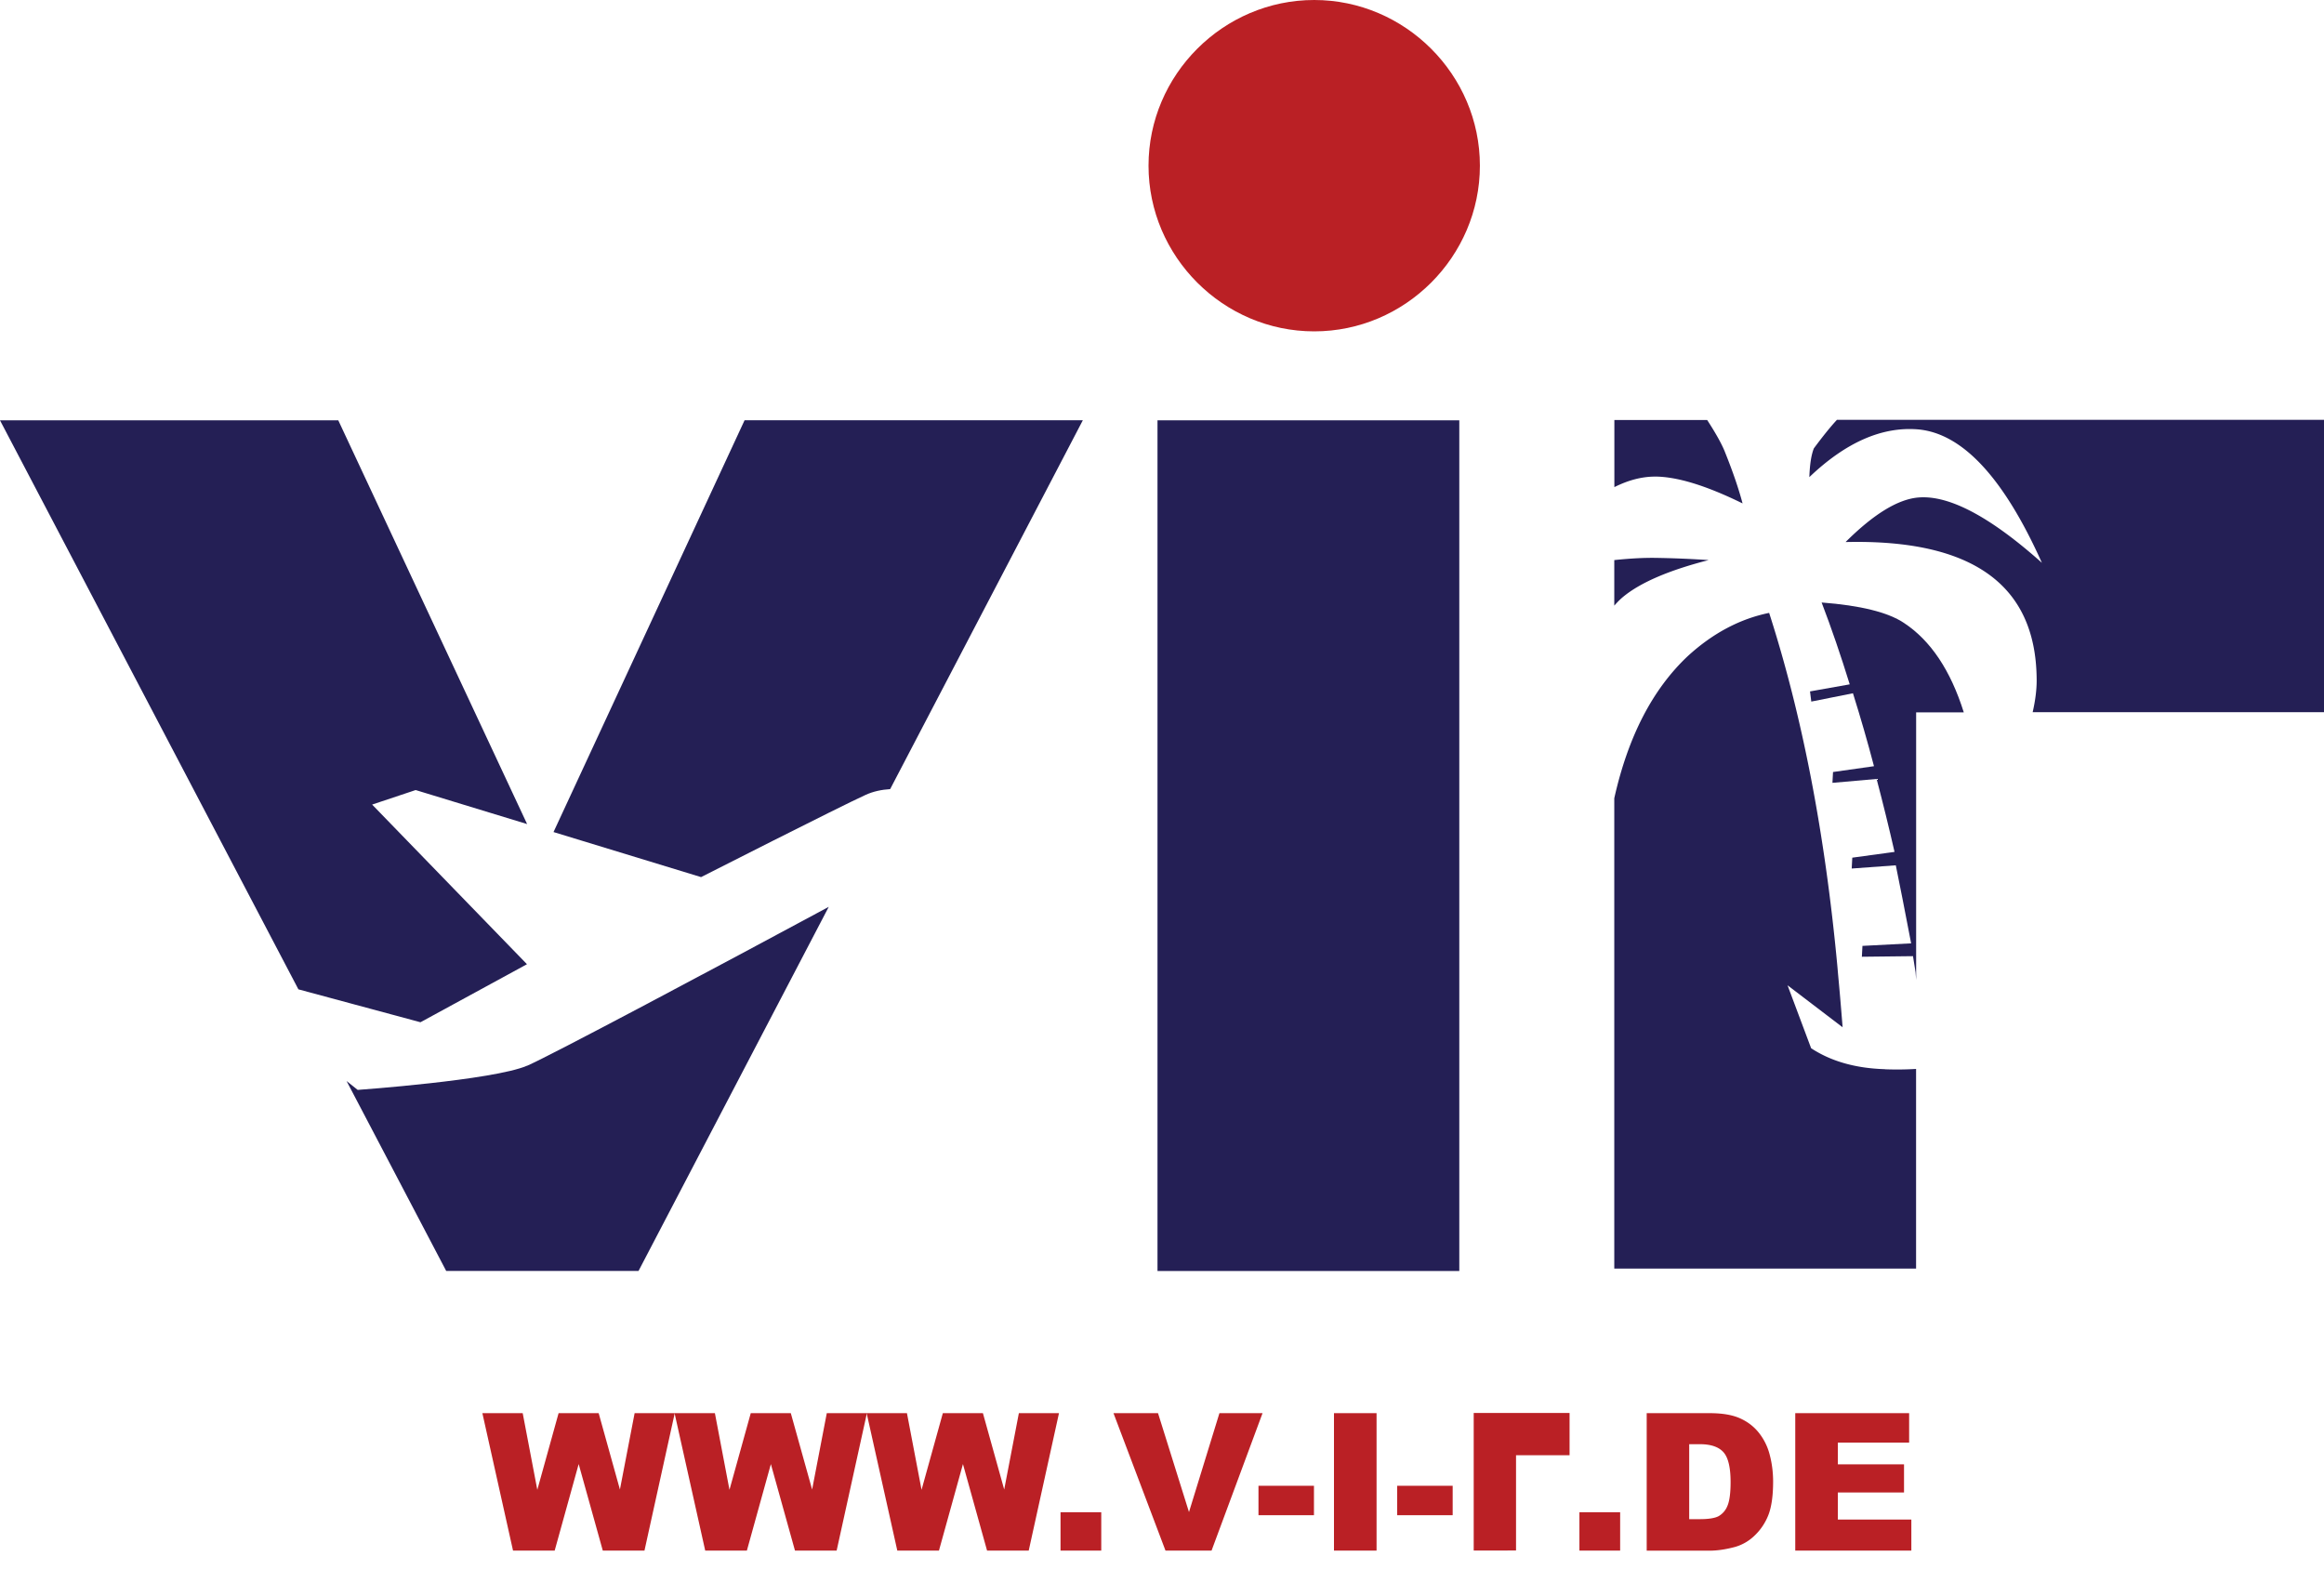 <svg xmlns="http://www.w3.org/2000/svg" fill="none" viewBox="0 0 80 54" id="Logo/VIR/Colour"><path fill="#BA2025" d="M16.603 48.65h1.39l.503 2.64.733-2.64h1.379l.732 2.63.506-2.63h1.381l-1.042 4.732H20.75l-.83-2.979-.826 2.979H17.66l-1.055-4.731z"/><path fill="#BA2025" d="M23.219 48.65h1.39l.502 2.64.733-2.64h1.378l.734 2.63.505-2.63h1.381L28.8 53.383h-1.434l-.83-2.979-.826 2.979h-1.434l-1.055-4.731z"/><path fill="#BA2025" d="M29.83 48.65h1.39l.503 2.64.733-2.64h1.379l.733 2.63.505-2.63h1.381l-1.042 4.732h-1.434l-.83-2.979-.826 2.979h-1.434l-1.055-4.731zm6.677 3.412h1.402v1.32h-1.402zm3.356-3.411 1.066 3.405 1.048-3.405h1.484l-1.755 4.731H40.12l-1.79-4.731zm3.458 2.5h1.91v1.013h-1.91zm2.599-2.5h1.466v4.731H45.92zm2.176 2.5h1.91v1.013h-1.91zm6.273.91h1.402v1.321h-1.402zm2.313-3.41h2.173q.644 0 1.037.175.395.175.654.5c.177.223.304.482.374.759q.115.434.117.917-.001.76-.172 1.177a1.96 1.96 0 0 1-.48.7 1.6 1.6 0 0 1-.657.377q-.48.128-.87.129h-2.173v-4.731zm1.466 1.069V52.3h.36q.456 0 .65-.102a.7.7 0 0 0 .305-.353q.11-.255.11-.82 0-.754-.245-1.029-.246-.276-.812-.277zm3.651-1.07h3.92v1.014h-2.454v.748h2.278v.97h-2.278v.931h2.53v1.069h-3.996zM50.73 53.38v-4.735h3.3v1.454h-1.843v3.28z"/><path fill="#241F55" d="m14.474 35.193 3.666-1.998-5.33-5.496 1.498-.5 3.837 1.171-6.5-13.899H0L10.272 34.06zm9.659-4.997s4.769-2.424 5.663-2.83c.268-.123.557-.181.846-.199l6.633-12.699H25.631l-6.577 14.177zM18.14 36.69c-1.166.5-5.827.832-5.827.832l-.383-.306 3.43 6.539h6.62l6.548-12.535c-3.735 2.012-9.58 5.125-10.388 5.473z"/><path fill="#BA2025" d="M50.943 5.704c0 3.13-2.573 5.704-5.703 5.704s-5.704-2.573-5.704-5.704S42.109 0 45.239 0s5.704 2.573 5.704 5.704"/><path fill="#241F55" d="M50.234 43.756H39.845V14.47h10.389zm5.338-22.909c.097-.111.196-.213.307-.304q.898-.738 2.938-1.261a35 35 0 0 0-1.828-.076q-.61-.009-1.42.076v1.565zm1.393-4.44q1.14 0 3.02.924-.197-.748-.595-1.741-.154-.407-.623-1.13h-3.195v2.31q.724-.361 1.393-.362m6.262-1.947c-.228.245-.487.57-.788.975q-.132.33-.155.99 1.879-1.794 3.735-1.644 2.3.2 4.27 4.594c-1.779-1.586-3.192-2.337-4.25-2.249q-1.056.088-2.508 1.534 6.513-.154 6.577 4.678c.009.36-.04.757-.137 1.18H80V14.454H63.227zm1.665 22.348q-1.516-.044-2.547-.722l-.812-2.167 1.896 1.446q-.089-1.121-.155-1.808l-.023-.268C62.824 28.7 62.04 24.64 60.9 21.1q-1.503.306-2.787 1.475-1.83 1.712-2.544 4.907v16.191h10.389V36.8c-.33.02-.683.026-1.069.012z"/><path fill="#241F55" d="m62.351 24.153 1.434-.286q.395 1.258.724 2.511l-1.41.2-.02.373 1.52-.134q.331 1.256.617 2.511l-1.454.199-.02.374 1.518-.111c.131.645.31 1.542.528 2.687l-1.676.087-.02.374 1.76-.02.088.552.02.268v-9.214h1.64c-.453-1.443-1.14-2.474-2.063-3.081q-.826-.548-2.83-.701.505 1.322.967 2.818l-1.367.243.044.353z"/></svg>